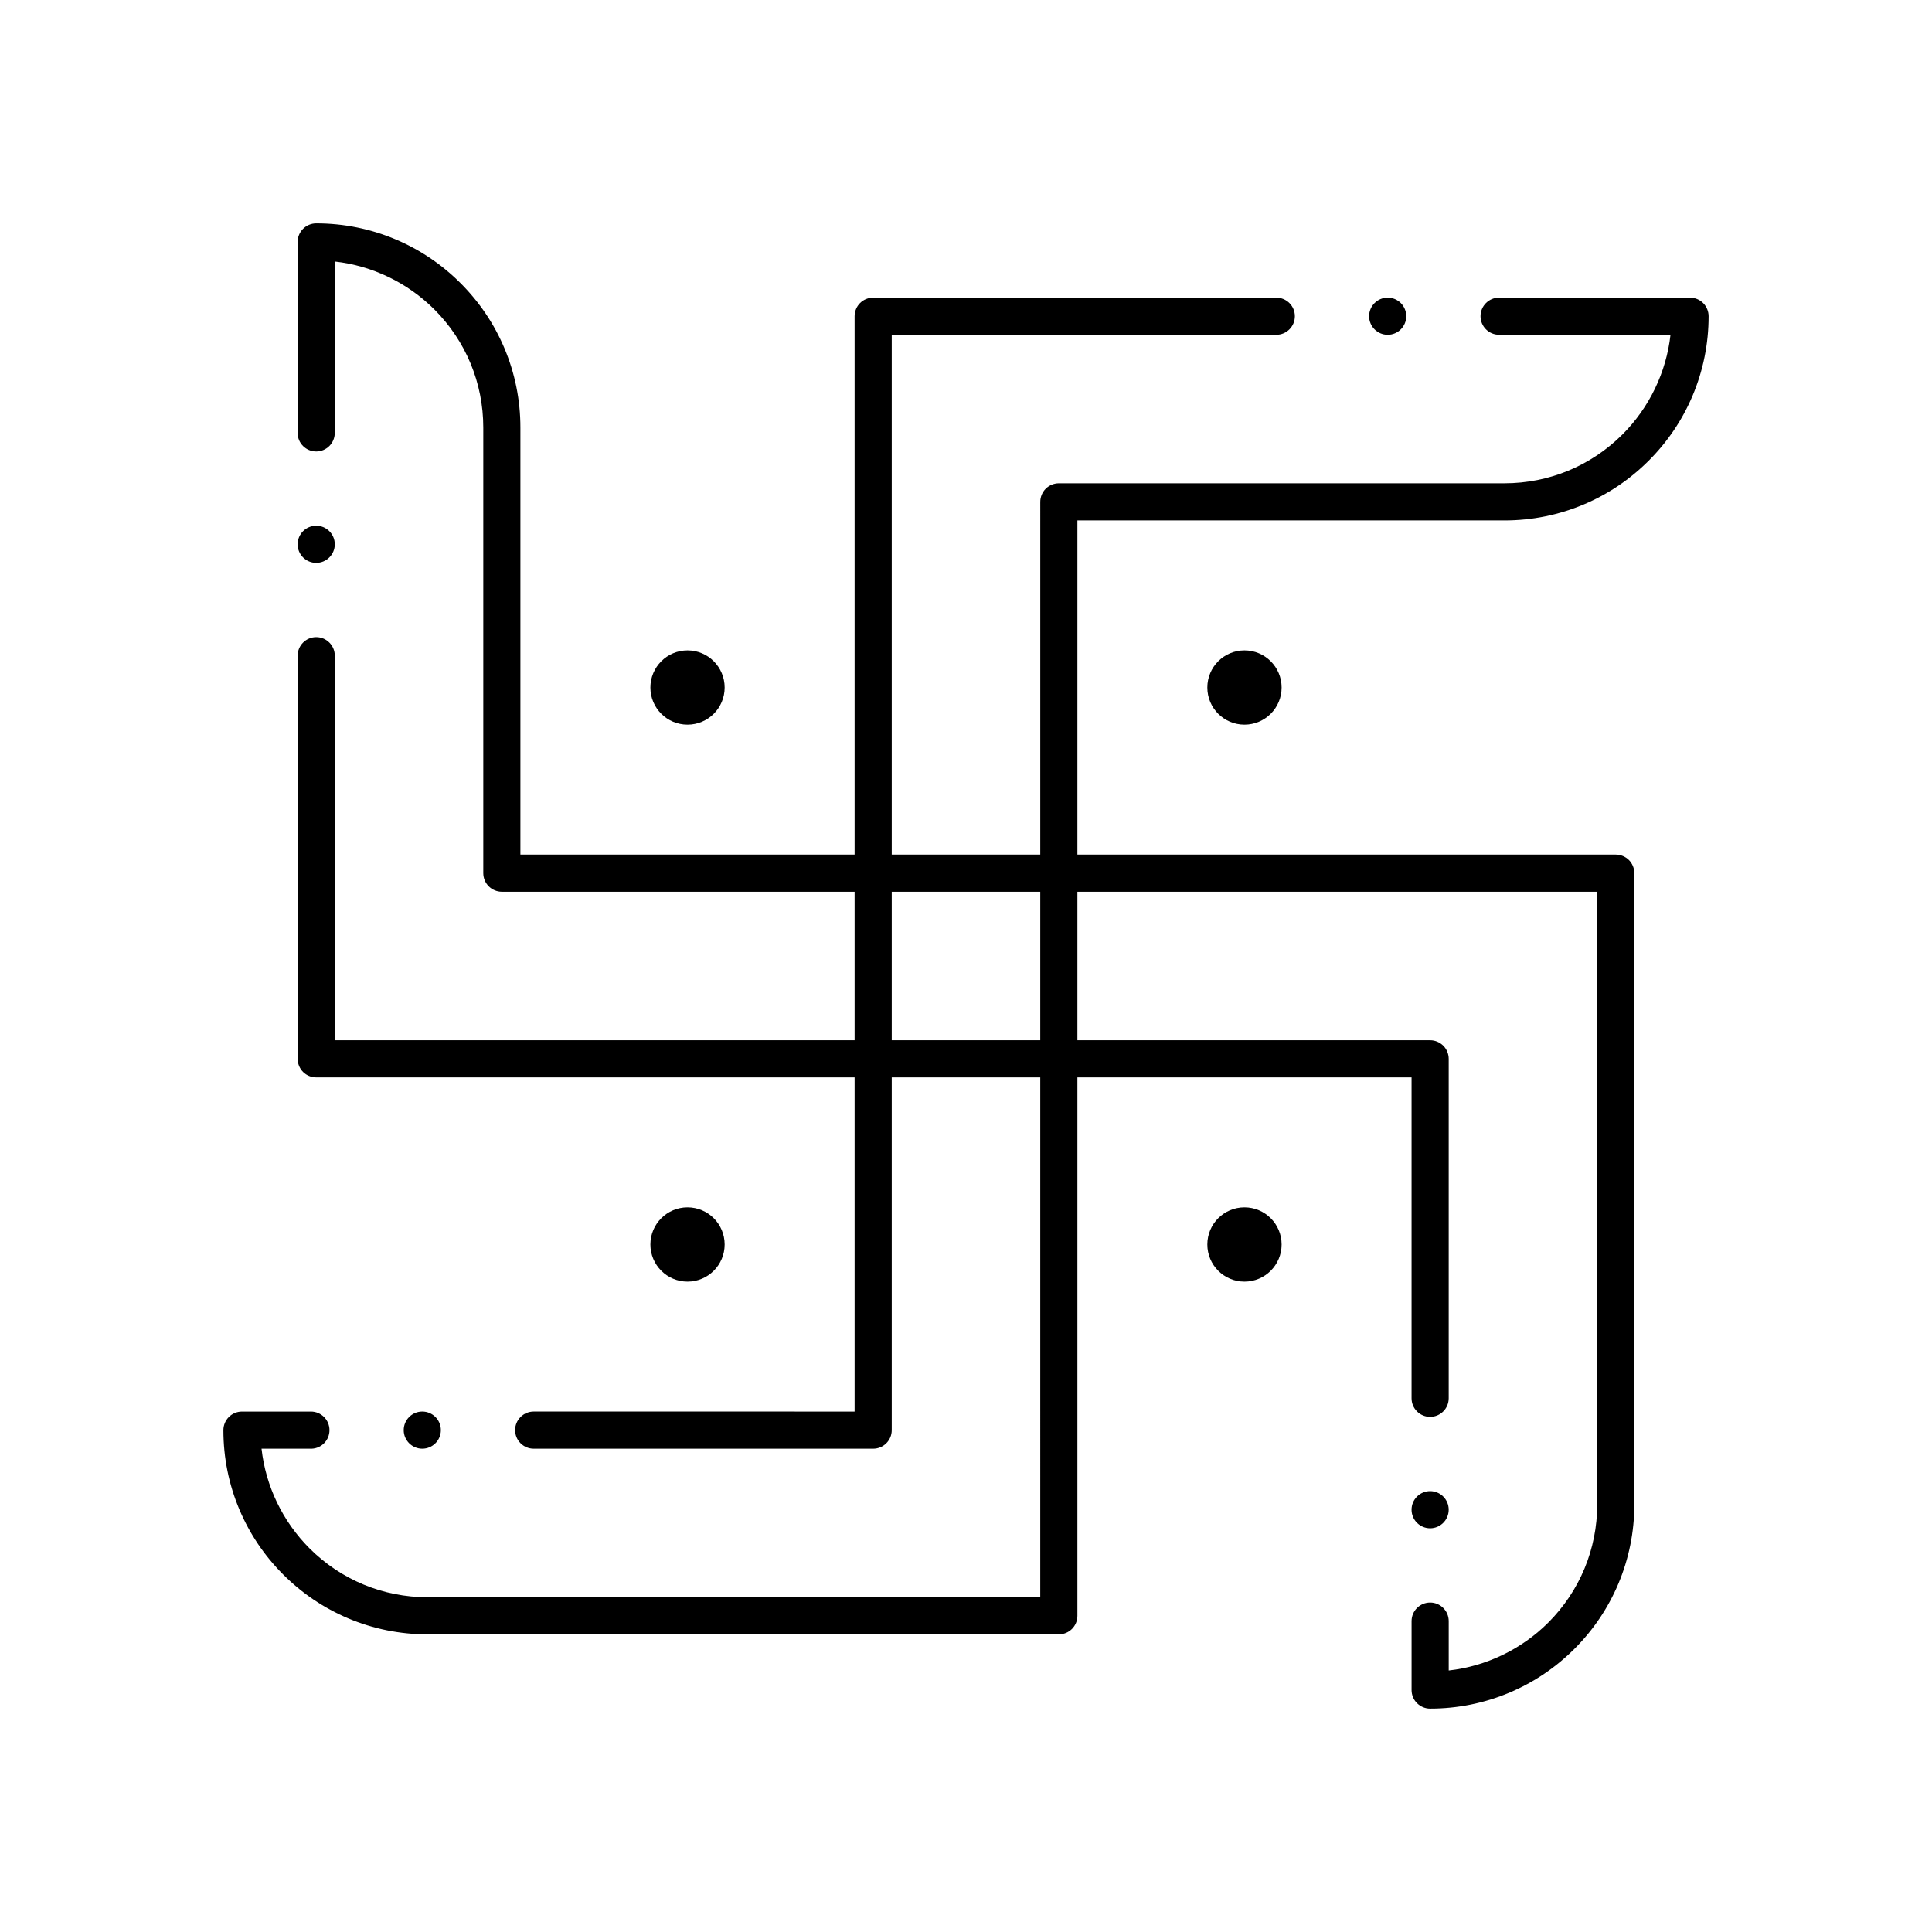 <?xml version="1.0" encoding="UTF-8"?>
<!-- Uploaded to: ICON Repo, www.svgrepo.com, Generator: ICON Repo Mixer Tools -->
<svg fill="#000000" width="800px" height="800px" version="1.1" viewBox="144 144 512 512" xmlns="http://www.w3.org/2000/svg">
 <g>
  <path d="m523 596.8c-1.301 0-2.566-0.531-3.473-1.445-0.926-0.906-1.445-2.176-1.445-3.473v-18.273c0-2.715 2.203-4.922 4.922-4.922 2.715 0 4.922 2.203 4.922 4.922v13.086c9.918-1.102 19.285-5.609 26.391-12.703 8.355-8.375 12.961-19.496 12.961-31.312v-162.36h-290.28c-1.301 0-2.559-0.523-3.484-1.445-0.914-0.914-1.438-2.176-1.438-3.473v-118.09c0-11.816-4.606-22.938-12.969-31.312-7.106-7.09-16.473-11.598-26.391-12.699v45.422c0 2.715-2.203 4.922-4.922 4.922-2.715 0-4.922-2.203-4.922-4.922l0.004-50.609c0-1.301 0.523-2.559 1.438-3.473 0.922-0.926 2.184-1.445 3.481-1.445 7.301 0 14.395 1.438 21.066 4.25 6.445 2.727 12.23 6.633 17.199 11.602s8.875 10.754 11.602 17.199c2.812 6.672 4.25 13.758 4.25 21.066v113.16h290.28c1.289 0 2.559 0.523 3.484 1.438 0.914 0.914 1.438 2.184 1.438 3.484v167.28c0 7.312-1.438 14.395-4.25 21.066-2.727 6.445-6.633 12.23-11.602 17.199s-10.754 8.875-17.199 11.602c-6.672 2.816-13.758 4.254-21.066 4.254zm0-47.793c-2.715 0-4.922-2.215-4.922-4.922 0-2.715 2.203-4.922 4.922-4.922 2.715 0 4.922 2.203 4.922 4.922-0.004 2.707-2.207 4.922-4.922 4.922zm0-29.523c-2.715 0-4.922-2.203-4.922-4.922v-85.043h-290.28c-1.301 0-2.566-0.523-3.484-1.438-0.914-0.926-1.434-2.195-1.434-3.484v-106.83c0-2.715 2.203-4.922 4.922-4.922 2.715 0 4.922 2.203 4.922 4.922l-0.004 101.91h290.28c1.297 0 2.559 0.523 3.484 1.445 0.914 0.914 1.438 2.184 1.438 3.473v89.969c-0.004 2.715-2.207 4.918-4.922 4.918zm-295.2-226.32c-2.715 0-4.922-2.203-4.922-4.922 0-2.715 2.203-4.922 4.922-4.922 2.715 0 4.922 2.203 4.922 4.922s-2.203 4.922-4.922 4.922z"/>
  <path d="m424.6 577.12h-167.28c-7.312 0-14.395-1.438-21.066-4.25-6.445-2.727-12.23-6.633-17.199-11.602s-8.875-10.754-11.602-17.199c-2.816-6.672-4.25-13.758-4.25-21.066 0-1.301 0.523-2.559 1.445-3.484 0.914-0.914 2.176-1.438 3.473-1.438h18.273c2.715 0 4.922 2.203 4.922 4.922 0 2.656-2.078 4.812-4.723 4.922h-0.195-13.086c1.102 9.918 5.609 19.285 12.703 26.391 8.371 8.359 19.488 12.965 31.305 12.965h162.36l0.004-290.28c0-1.301 0.523-2.559 1.438-3.484 0.926-0.914 2.184-1.438 3.484-1.438h118.08c11.816 0 22.938-4.606 31.309-12.969 7.094-7.106 11.602-16.473 12.703-26.391h-45.422c-2.715 0-4.922-2.203-4.922-4.922 0-2.715 2.203-4.922 4.922-4.922l50.605 0.004c1.297 0 2.559 0.523 3.473 1.438 0.914 0.914 1.445 2.184 1.445 3.484 0 7.301-1.438 14.395-4.25 21.066-2.727 6.445-6.633 12.23-11.602 17.199s-10.754 8.875-17.199 11.602c-6.672 2.812-13.758 4.25-21.066 4.25h-113.16v290.28c0 1.32-0.512 2.547-1.438 3.484-0.934 0.922-2.164 1.434-3.484 1.434zm-49.199-49.199h-89.969c-2.715 0-4.922-2.203-4.922-4.922 0-2.715 2.203-4.922 4.922-4.922l85.047 0.004v-290.28c0-1.301 0.523-2.566 1.438-3.484 0.914-0.914 2.184-1.438 3.484-1.438h106.83c2.719 0 4.922 2.203 4.922 4.922 0 2.715-2.203 4.922-4.922 4.922h-101.91v290.28c0 1.32-0.512 2.547-1.445 3.484-0.93 0.922-2.168 1.434-3.477 1.434zm-119.49 0c-2.715 0-4.922-2.203-4.922-4.922 0-2.715 2.203-4.922 4.922-4.922 2.715 0 4.922 2.203 4.922 4.922s-2.207 4.922-4.922 4.922zm255.84-295.2c-2.715 0-4.922-2.203-4.922-4.922 0-2.715 2.203-4.922 4.922-4.922s4.922 2.203 4.922 4.922-2.203 4.922-4.922 4.922z"/>
  <path d="m336.04 326.2c0 5.434-4.406 9.84-9.84 9.84-5.434 0-9.84-4.406-9.84-9.84 0-5.434 4.406-9.84 9.84-9.84 5.434 0 9.84 4.406 9.84 9.84"/>
  <path d="m483.64 326.2c0 5.434-4.406 9.84-9.844 9.84-5.434 0-9.84-4.406-9.84-9.84 0-5.434 4.406-9.84 9.84-9.84 5.438 0 9.844 4.406 9.844 9.84"/>
  <path d="m336.04 473.8c0 5.438-4.406 9.844-9.84 9.844-5.434 0-9.84-4.406-9.84-9.844 0-5.434 4.406-9.84 9.84-9.84 5.434 0 9.84 4.406 9.84 9.84"/>
  <path d="m483.64 473.8c0 5.438-4.406 9.844-9.844 9.844-5.434 0-9.84-4.406-9.84-9.844 0-5.434 4.406-9.84 9.84-9.84 5.438 0 9.844 4.406 9.844 9.84"/>
 </g>
</svg>